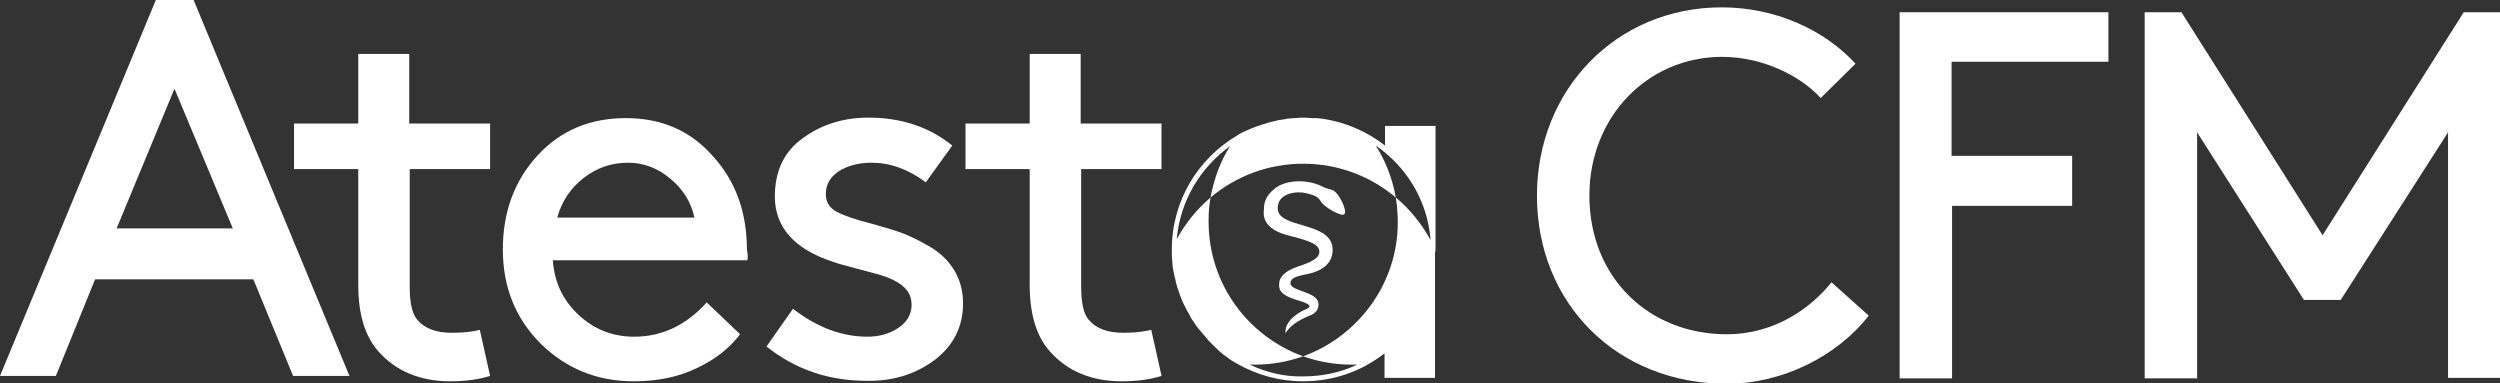 <?xml version="1.0" encoding="utf-8"?>
<!-- Generator: Adobe Illustrator 28.2.0, SVG Export Plug-In . SVG Version: 6.00 Build 0)  -->
<svg version="1.1" id="Camada_1" xmlns="http://www.w3.org/2000/svg" xmlns:xlink="http://www.w3.org/1999/xlink" x="0px" y="0px"
	 width="510.1px" height="78.2px" viewBox="0 0 510.1 78.2" style="enable-background:new 0 0 510.1 78.2;" xml:space="preserve">
<rect x="0" y="0" width="510.1" height="78.2" fill="#333333" stroke="none"/>
<style type="text/css">
	.st0{fill:#FFFFFF;}
</style>
<g>
	<g>
		<path class="st0" d="M59.8,76.7L51.7,57H19.4l-8,19.7H0L31.8,0h7.7l31.8,76.7H59.8z M35.6,18.1L23.8,46.6h23.7L35.6,18.1z"/>
	</g>
	<g>
		<path class="st0" d="M97.9,67.3l2.1,9.4c-2.2,0.7-4.9,1.1-8.1,1.1c-6.1,0-11-2-14.6-6c-2.8-3.1-4.2-7.6-4.2-13.7V34.5H60v-9.3
			h13.1V11h10.4v14.2H100v9.3H83.6v24.1c0,3.2,0.5,5.4,1.5,6.6c1.5,1.8,3.8,2.7,7.1,2.7C94.5,67.9,96.4,67.7,97.9,67.3z"/>
	</g>
	<g>
		<path class="st0" d="M152.5,53.1h-39.7c0.3,4.4,2,8.1,5.2,11.1c3.2,3,7,4.5,11.4,4.5c5.6,0,10.6-2.3,14.8-7l6.8,6.5
			c-2.1,2.8-5,5.1-8.8,6.9c-3.7,1.8-8,2.7-12.9,2.7c-7.5,0-13.8-2.6-19-7.7c-5.1-5.1-7.7-11.5-7.7-19.2c0-7.7,2.4-14.1,7.1-19.2
			c4.7-5.1,10.7-7.6,18-7.6c7.2,0,13.1,2.5,17.7,7.7c4.7,5.1,7,11.5,7,19.2C152.6,51.8,152.6,52.5,152.5,53.1z M128.2,33.2
			c-3.4,0-6.4,1-9.1,3.1c-2.7,2.1-4.5,4.8-5.4,8.1h28c-0.7-3.2-2.4-5.9-5-8C134.2,34.3,131.3,33.2,128.2,33.2z"/>
	</g>
	<g>
		<path class="st0" d="M156.4,70.7l5.4-7.7c4.9,3.8,10,5.7,15.2,5.7c2.4,0,4.5-0.6,6.3-1.8c1.8-1.2,2.7-2.8,2.7-4.7
			c0-1.1-0.3-2.1-0.9-2.9c-0.6-0.8-1.5-1.5-2.7-2.1c-1.2-0.6-2.4-1-3.5-1.3c-1.1-0.3-2.6-0.7-4.5-1.2c-1.9-0.5-3.4-0.9-4.5-1.3
			c-7.9-2.6-11.8-7.1-11.8-13.3c0-5.2,1.9-9.2,5.7-11.9c3.8-2.8,8.3-4.2,13.4-4.2c6.7,0,12.4,1.9,17.1,5.7l-5.4,7.5
			c-3.6-2.7-7.3-4-11.1-4c-2.6,0-4.8,0.6-6.6,1.7c-1.8,1.2-2.7,2.7-2.7,4.7c0,1.6,0.7,2.8,2.2,3.6c1.5,0.8,3.8,1.6,7,2.4
			c2.5,0.7,4.6,1.3,6.5,2c1.8,0.7,3.8,1.7,5.8,2.9c2,1.2,3.6,2.8,4.8,4.8c1.1,1.9,1.7,4.1,1.7,6.6c0,4.7-1.9,8.5-5.6,11.4
			c-3.8,2.9-8.3,4.4-13.5,4.4C169.2,77.8,162.3,75.4,156.4,70.7z"/>
	</g>
	<g>
		<path class="st0" d="M234.9,67.3l2.1,9.4c-2.2,0.7-4.9,1.1-8.1,1.1c-6.1,0-11-2-14.6-6c-2.8-3.1-4.2-7.6-4.2-13.7V34.5H197v-9.3
			h13.1V11h10.4v14.2H237v9.3h-16.4v24.1c0,3.2,0.5,5.4,1.5,6.6c1.5,1.8,3.8,2.7,7.1,2.7C231.4,67.9,233.3,67.7,234.9,67.3z"/>
	</g>
</g>
<g>
	<path class="st0" d="M351.3,1.5c10.7,0,20.8,4.4,27.3,11.5l-7.1,7c-4.4-4.8-12.2-8.4-20.1-8.4c-15.2,0-27.1,12.2-27.1,28.3
		c0,16.8,12.2,28.3,28,28.3c10,0,17.3-5.5,21.4-10.6l7.6,6.8c-6.4,8.2-17.5,13.9-29,13.9c-22.3,0-38.7-16.3-38.7-38.4
		C313.6,18.3,329.8,1.5,351.3,1.5z"/>
	<path class="st0" d="M422.8,31.9V42h-24.5v35.2h-10.7V2.5h42.6v10.1h-32v19.2H422.8z"/>
	<path class="st0" d="M477.6,61.2h-7.5L448.3,27v50.2h-10.7V2.5h7.5l28.8,45.5l28.8-45.5h7.5v74.6h-10.7V27L477.6,61.2z"/>
</g>
<g>
	<path class="st0" d="M263.1,48.1c4.9,1.2,6.1,2,6.1,3.3c0,1.3-1.7,2.1-4.4,3c-2.7,0.9-3.8,2.2-3.8,3.5c0,0.8-0.3,2.2,3.9,3.4
		c4.1,1.2,1.6,1.7,0.9,2.1c0,0-3.8,1.8-3.5,4.6c1.2-2.1,4-3.2,4.9-3.6c0,0,2.1-0.6,1.8-2.6c-0.3-2.3-5.7-2.4-5.7-4
		c0-1.6,2.9-1.6,4.7-2.2c1.8-0.6,4.1-1.9,3.9-5c-0.5-5.5-11.2-3.9-11.2-8.1c0-3.3,4.2-3.5,5.7-3.1c1.6,0.4,2.5,0.6,3.1,1.7
		c0.6,1.1,4.2,3.2,4.8,2.6c0.7-0.7-1.2-4.5-2.4-4.9c-1.8-0.6-1.2-0.3-2.2-0.8c-3.1-1.5-7.3-1.3-9.5,0.4c-2.2,1.7-2.3,3.3-2.3,4.3
		C257.7,44,257.7,46.8,263.1,48.1z"/>
	<path class="st0" d="M292.9,50.9c0-0.2,0-0.4,0-0.6V25.7l-8,0v0h-2.3v4c-3.7-2.9-8.1-4.8-12.9-5.5c-0.1,0-0.2,0-0.3,0
		c-0.4-0.1-0.9-0.1-1.3-0.1c-0.1,0-0.3,0-0.4,0c-0.5,0-1.1-0.1-1.6-0.1c0,0,0,0,0,0c0,0,0,0,0,0c0,0,0,0,0,0c-0.5,0-1.1,0-1.6,0.1
		c-0.2,0-0.4,0-0.5,0c-0.4,0-0.7,0.1-1.1,0.1c-0.2,0-0.4,0-0.6,0.1c-0.4,0.1-0.9,0.1-1.3,0.2c-0.1,0-0.3,0-0.4,0.1
		c-0.5,0.1-0.9,0.2-1.4,0.3c-0.2,0.1-0.4,0.1-0.6,0.2c-0.3,0.1-0.7,0.2-1,0.3c-0.2,0.1-0.4,0.1-0.6,0.2c-0.4,0.1-0.8,0.3-1.1,0.4
		c-0.1,0-0.2,0.1-0.3,0.1c-0.5,0.2-0.9,0.4-1.4,0.6c-0.2,0.1-0.3,0.2-0.5,0.2c-0.3,0.2-0.6,0.3-0.9,0.5c-0.1,0.1-0.2,0.1-0.3,0.2
		c0,0,0,0,0,0c-8,4.7-13.4,13.3-13.4,23.3c0,0,0,0,0,0c0,0,0,0,0,0c0,0.4,0,0.8,0,1.2c0,0,0,0.1,0,0.1c0,0.4,0.1,0.8,0.1,1.2
		c0,0.1,0,0.2,0,0.3c0.1,1.3,0.4,2.5,0.7,3.7c0,0,0,0.1,0,0.1c0.1,0.4,0.2,0.8,0.3,1.1c0,0.1,0.1,0.2,0.1,0.3
		c0.4,1.2,0.8,2.3,1.3,3.3c0,0.1,0.1,0.1,0.1,0.2c0.2,0.3,0.3,0.6,0.5,1c0.1,0.1,0.1,0.2,0.2,0.3c0.2,0.3,0.3,0.6,0.5,0.9
		c0,0,0,0,0,0.1c0.4,0.6,0.8,1.2,1.2,1.8c0.1,0.1,0.2,0.3,0.3,0.4c0.2,0.2,0.4,0.5,0.6,0.7c0.1,0.2,0.3,0.3,0.4,0.5
		c0.2,0.2,0.4,0.4,0.6,0.7c0.2,0.2,0.4,0.4,0.5,0.6c0.3,0.3,0.6,0.6,0.9,0.9c0.2,0.2,0.4,0.4,0.6,0.6c0.2,0.2,0.4,0.3,0.5,0.5
		c0.2,0.2,0.5,0.4,0.7,0.6c0.2,0.1,0.3,0.3,0.5,0.4c0.4,0.3,0.8,0.6,1.2,0.9c0.1,0.1,0.2,0.1,0.3,0.2c0.3,0.2,0.7,0.4,1,0.6
		c0.1,0,0.1,0.1,0.2,0.1c0,0,0,0,0,0c4,2.3,8.6,3.6,13.5,3.6c6.3,0,12-2.1,16.6-5.7v5h0.2h1.3h8.8V51.5
		C292.9,51.3,292.9,51.1,292.9,50.9z M284.8,40.3C284.8,40.3,284.8,40.3,284.8,40.3C284.8,40.3,284.8,40.3,284.8,40.3
		c-0.7-3.9-2.1-7.5-4.1-10.6C287,34,291.3,41,291.9,49C290.1,45.7,287.7,42.7,284.8,40.3z M251,29.8c-2,3.1-3.3,6.7-4,10.5
		c5.1-4.3,11.7-6.9,18.9-6.9c7.2,0,13.8,2.6,18.9,6.9c0,0,0.4,2.4,0.4,4.9c0.1,12.5-8,23.4-19.3,27.5c-11.3-4.1-19.3-14.8-19.3-27.5
		c0-1.7,0.1-3.3,0.4-4.9c-2.8,2.4-5.1,5.2-6.9,8.5C240.8,40.9,245,34.1,251,29.8z M255,74.4c0.3,0,0.6,0,1,0c3.5,0,6.8-0.6,9.9-1.7
		c0,0,0,0,0,0c0,0,0,0,0,0c0,0,0,0,0,0c0,0,0,0,0,0c3.1,1.1,6.4,1.7,9.9,1.7c0.4,0,0.7,0,1.1,0c-3.3,1.6-7.1,2.4-11,2.4
		C262.1,76.9,258.4,76,255,74.4z"/>
</g>
<g>
</g>
<g>
</g>
<g>
</g>
<g>
</g>
<g>
</g>
<g>
</g>
</svg>
